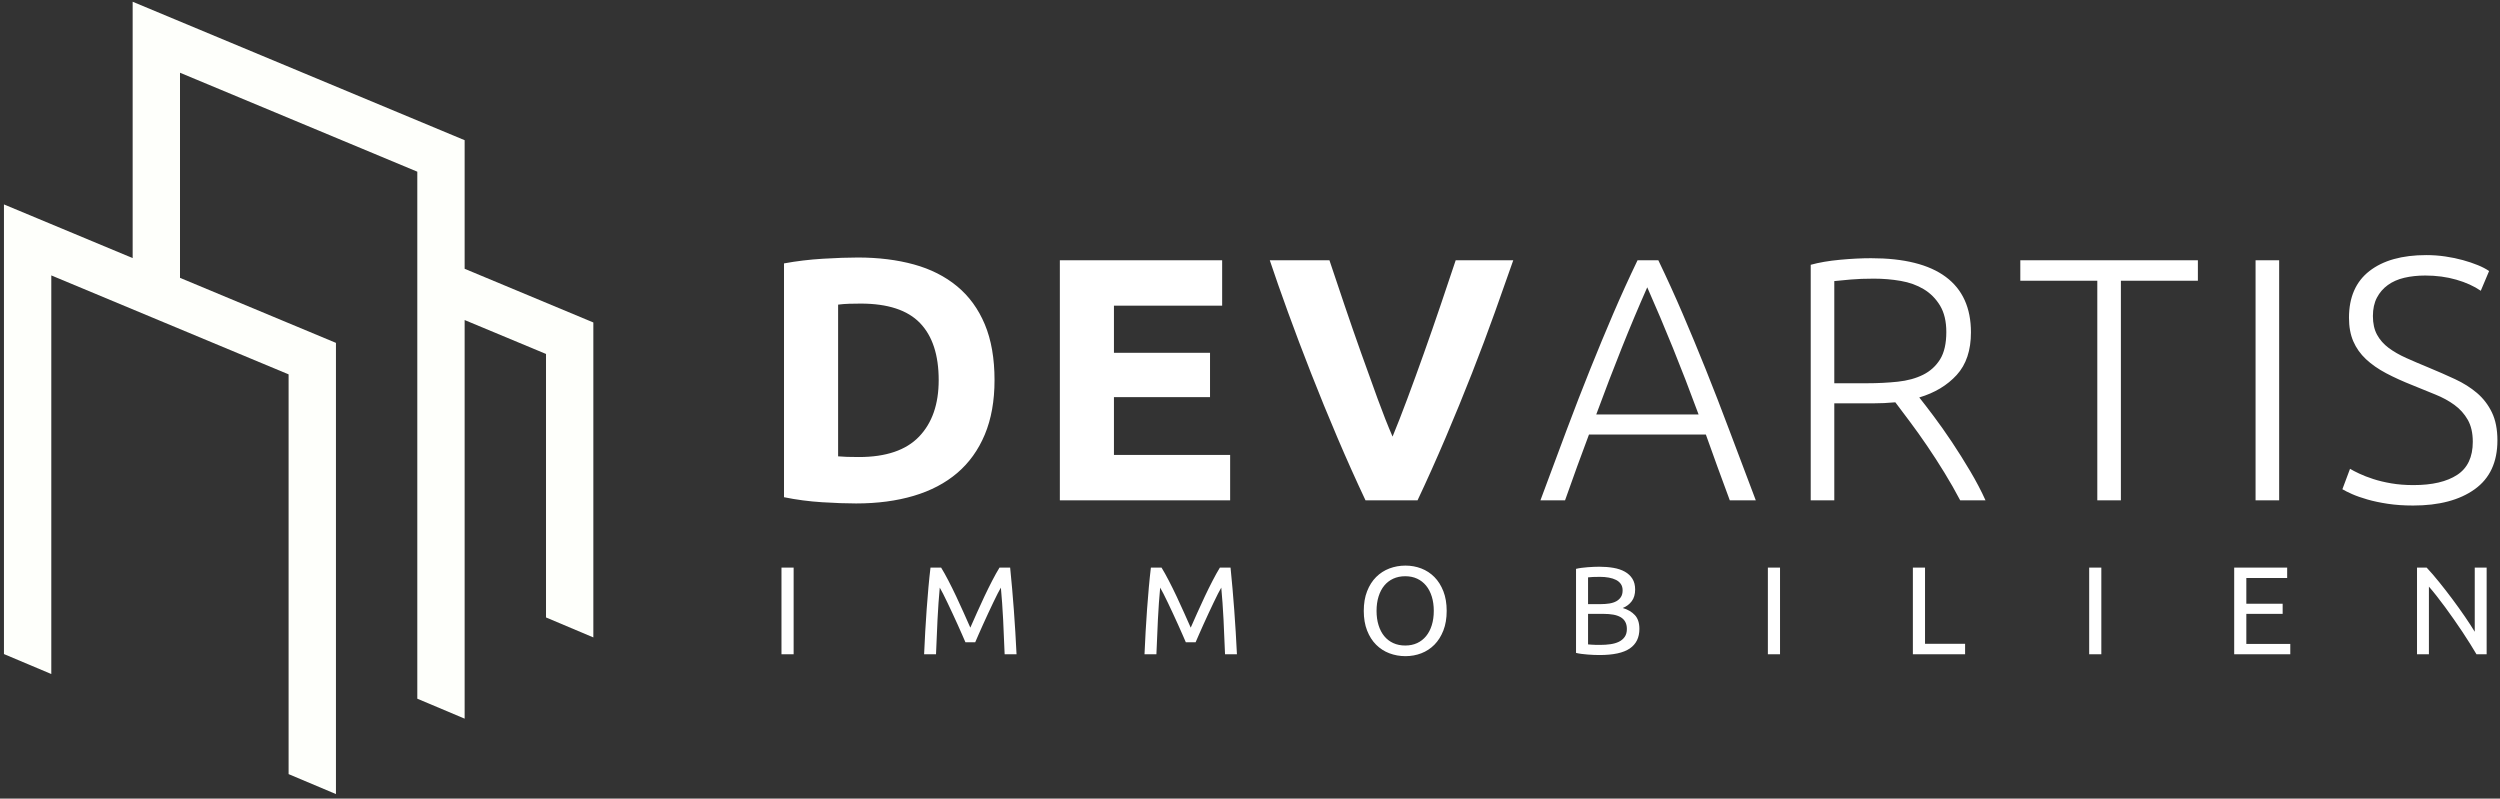 <svg xmlns="http://www.w3.org/2000/svg" width="216" height="69" viewBox="0 0 216 69">
  <rect x="0" y="0" width="216" height="69" fill="#333333" stroke="none"/>
  <g fill="none" fill-rule="evenodd">
    <path fill="#FFF" fill-rule="nonzero" d="M1.148 34.5L1.148 27.011.098 27.011.098 34.5 1.148 34.5zM13.449 34.5C13.485 33.491 13.528 32.492 13.579 31.501 13.629 30.51 13.694 29.59 13.773 28.74 13.846 28.862 13.941 29.039 14.06 29.269 14.179 29.5 14.307 29.761 14.444 30.053 14.581 30.345 14.727 30.654 14.882 30.982 15.038 31.31 15.184 31.629 15.321 31.939 15.458 32.248 15.586 32.537 15.705 32.803 15.824 33.07 15.919 33.29 15.992 33.463L15.992 33.463 16.836 33.463C16.908 33.29 17.003 33.07 17.122 32.803 17.241 32.537 17.369 32.248 17.507 31.939 17.644 31.629 17.79 31.31 17.945 30.982 18.1 30.654 18.246 30.345 18.383 30.053 18.52 29.761 18.648 29.5 18.767 29.269 18.886 29.039 18.982 28.862 19.054 28.74 19.133 29.59 19.198 30.51 19.249 31.501 19.299 32.492 19.342 33.491 19.379 34.5L19.379 34.5 20.407 34.5C20.284 31.921 20.1 29.424 19.855 27.011L19.855 27.011 18.935 27.011C18.74 27.328 18.531 27.702 18.307 28.135 18.084 28.567 17.86 29.019 17.636 29.491 17.413 29.963 17.196 30.435 16.987 30.907 16.778 31.379 16.587 31.809 16.414 32.198 16.241 31.809 16.049 31.379 15.84 30.907 15.631 30.435 15.415 29.963 15.191 29.491 14.967 29.019 14.744 28.567 14.52 28.135 14.296 27.702 14.087 27.328 13.892 27.011L13.892 27.011 12.973 27.011C12.908 27.551 12.848 28.124 12.794 28.729 12.74 29.334 12.689 29.956 12.643 30.593 12.596 31.231 12.554 31.879 12.518 32.538 12.482 33.198 12.45 33.852 12.421 34.5L12.421 34.5 13.449 34.5zM32.491 34.5C32.527 33.491 32.57 32.492 32.621 31.501 32.671 30.51 32.736 29.59 32.816 28.74 32.888 28.862 32.983 29.039 33.102 29.269 33.221 29.5 33.349 29.761 33.487 30.053 33.624 30.345 33.77 30.654 33.925 30.982 34.08 31.31 34.226 31.629 34.363 31.939 34.5 32.248 34.628 32.537 34.747 32.803 34.866 33.07 34.962 33.29 35.034 33.463L35.034 33.463 35.878 33.463C35.95 33.29 36.046 33.07 36.165 32.803 36.284 32.537 36.412 32.248 36.549 31.939 36.686 31.629 36.832 31.31 36.987 30.982 37.142 30.654 37.288 30.345 37.425 30.053 37.562 29.761 37.69 29.5 37.809 29.269 37.928 29.039 38.024 28.862 38.096 28.74 38.176 29.59 38.24 30.51 38.291 31.501 38.341 32.492 38.385 33.491 38.421 34.5L38.421 34.5 39.449 34.5C39.326 31.921 39.142 29.424 38.897 27.011L38.897 27.011 37.977 27.011C37.782 27.328 37.573 27.702 37.35 28.135 37.126 28.567 36.902 29.019 36.679 29.491 36.455 29.963 36.239 30.435 36.029 30.907 35.82 31.379 35.629 31.809 35.456 32.198 35.283 31.809 35.092 31.379 34.882 30.907 34.673 30.435 34.457 29.963 34.233 29.491 34.01 29.019 33.786 28.567 33.562 28.135 33.339 27.702 33.129 27.328 32.935 27.011L32.935 27.011 32.015 27.011C31.95 27.551 31.89 28.124 31.836 28.729 31.782 29.334 31.732 29.956 31.685 30.593 31.638 31.231 31.596 31.879 31.56 32.538 31.524 33.198 31.492 33.852 31.463 34.5L31.463 34.5 32.491 34.5zM54.011 34.662C54.495 34.662 54.951 34.579 55.38 34.414 55.809 34.248 56.186 34.001 56.511 33.673 56.835 33.345 57.093 32.937 57.285 32.447 57.476 31.957 57.571 31.391 57.571 30.75 57.571 30.109 57.476 29.543 57.285 29.053 57.093 28.563 56.835 28.154 56.511 27.827 56.186 27.499 55.809 27.252 55.38 27.086 54.951 26.921 54.495 26.838 54.011 26.838 53.521 26.838 53.057 26.921 52.621 27.086 52.184 27.252 51.802 27.499 51.474 27.827 51.146 28.154 50.886 28.563 50.695 29.053 50.503 29.543 50.408 30.109 50.408 30.75 50.408 31.391 50.503 31.957 50.695 32.447 50.886 32.937 51.146 33.345 51.474 33.673 51.802 34.001 52.184 34.248 52.621 34.414 53.057 34.579 53.521 34.662 54.011 34.662zM53.99 33.743C53.607 33.743 53.263 33.673 52.956 33.533 52.65 33.392 52.39 33.192 52.177 32.933 51.964 32.674 51.8 32.358 51.685 31.987 51.569 31.616 51.512 31.204 51.512 30.75 51.512 30.296 51.569 29.884 51.685 29.512 51.8 29.141 51.964 28.826 52.177 28.567 52.39 28.307 52.65 28.108 52.956 27.967 53.263 27.827 53.607 27.756 53.99 27.756 54.372 27.756 54.715 27.827 55.018 27.967 55.321 28.108 55.578 28.307 55.791 28.567 56.004 28.826 56.168 29.141 56.284 29.512 56.399 29.884 56.457 30.296 56.457 30.75 56.457 31.204 56.399 31.616 56.284 31.987 56.168 32.358 56.004 32.674 55.791 32.933 55.578 33.192 55.321 33.392 55.018 33.533 54.715 33.673 54.372 33.743 53.99 33.743zM70.77 34.565C71.968 34.565 72.842 34.376 73.394 33.997 73.946 33.619 74.222 33.055 74.222 32.306 74.222 31.795 74.092 31.398 73.833 31.117 73.573 30.836 73.223 30.631 72.783 30.501 73.108 30.372 73.367 30.175 73.562 29.912 73.757 29.649 73.854 29.313 73.854 28.902 73.854 28.534 73.775 28.225 73.616 27.972 73.457 27.72 73.239 27.517 72.962 27.362 72.684 27.207 72.356 27.097 71.977 27.032 71.598 26.967 71.192 26.935 70.759 26.935 70.608 26.935 70.446 26.939 70.273 26.946 70.099 26.953 69.924 26.964 69.748 26.978 69.571 26.993 69.396 27.011 69.223 27.032 69.05 27.054 68.891 27.083 68.747 27.119L68.747 27.119 68.747 34.381C68.891 34.417 69.05 34.446 69.223 34.468 69.396 34.489 69.571 34.507 69.748 34.522 69.924 34.536 70.101 34.547 70.278 34.554 70.455 34.561 70.619 34.565 70.77 34.565zM70.889 30.166L69.786 30.166 69.786 27.854C69.908 27.839 70.045 27.828 70.197 27.821 70.348 27.814 70.558 27.81 70.824 27.81 71.091 27.81 71.344 27.832 71.582 27.875 71.82 27.918 72.027 27.985 72.204 28.075 72.381 28.165 72.52 28.284 72.621 28.432 72.722 28.579 72.772 28.761 72.772 28.978 72.772 29.208 72.723 29.399 72.626 29.55 72.529 29.702 72.395 29.824 72.226 29.918 72.056 30.011 71.856 30.076 71.625 30.112 71.394 30.148 71.149 30.166 70.889 30.166L70.889 30.166zM70.835 33.689C70.669 33.689 70.523 33.688 70.397 33.684 70.271 33.68 70.161 33.675 70.067 33.668 69.959 33.661 69.865 33.653 69.786 33.646L69.786 33.646 69.786 31.009 71.138 31.009C71.441 31.009 71.715 31.031 71.961 31.074 72.206 31.117 72.417 31.189 72.594 31.29 72.77 31.391 72.906 31.526 72.999 31.696 73.093 31.865 73.14 32.072 73.14 32.317 73.14 32.591 73.077 32.818 72.951 32.998 72.824 33.178 72.657 33.318 72.448 33.419 72.238 33.52 71.995 33.59 71.717 33.63 71.439 33.67 71.145 33.689 70.835 33.689zM86.372 34.5L86.372 27.011 85.322 27.011 85.322 34.5 86.372 34.5zM102.362 34.5L102.362 33.592 98.9 33.592 98.9 27.011 97.85 27.011 97.85 34.5 102.362 34.5zM114.133 34.5L114.133 27.011 113.083 27.011 113.083 34.5 114.133 34.5zM130.459 34.5L130.459 33.603 126.661 33.603 126.661 31.009 129.799 31.009 129.799 30.134 126.661 30.134 126.661 27.908 130.189 27.908 130.189 27.011 125.612 27.011 125.612 34.5 130.459 34.5zM142.436 34.5L142.436 28.653C142.638 28.884 142.858 29.15 143.096 29.453 143.334 29.756 143.579 30.078 143.831 30.42 144.084 30.762 144.338 31.117 144.594 31.485 144.85 31.852 145.097 32.214 145.336 32.571 145.574 32.928 145.795 33.272 146.001 33.603 146.207 33.934 146.389 34.233 146.547 34.5L146.547 34.5 147.424 34.5 147.424 27.011 146.396 27.011 146.396 32.555C146.165 32.173 145.882 31.737 145.547 31.247 145.211 30.757 144.854 30.258 144.475 29.75 144.097 29.242 143.714 28.749 143.328 28.27 142.942 27.791 142.58 27.371 142.241 27.011L142.241 27.011 141.408 27.011 141.408 34.5 142.436 34.5zM6.549 21.468C8.387 21.468 10.045 21.249 11.523 20.81 13.002 20.371 14.255 19.712 15.284 18.835 16.313 17.957 17.107 16.849 17.666 15.513 18.226 14.176 18.505 12.61 18.505 10.814 18.505 8.938 18.226 7.332 17.666 5.996 17.107 4.659 16.308 3.561 15.269 2.703 14.23 1.846 12.987 1.217 11.538.818 10.09.419 8.477.219 6.699.219 5.86.219 4.856.254 3.687.324 2.519.394 1.395.529.316.728L.316.728.316 20.929C1.395 21.149 2.494 21.294 3.612 21.363 4.731 21.433 5.71 21.468 6.549 21.468zM6.789 17.458C6.389 17.458 6.045 17.453 5.755 17.443 5.465 17.433 5.211 17.418 4.991 17.398L4.991 17.398 4.991 4.29C5.291 4.25 5.61 4.225 5.95 4.215 6.289 4.205 6.619 4.2 6.939 4.2 9.276 4.2 10.984 4.759 12.063 5.876 13.141 6.993 13.681 8.639 13.681 10.814 13.681 12.889 13.116 14.515 11.988 15.692 10.859 16.869 9.126 17.458 6.789 17.458zM38.862 21.199L38.862 17.278 28.823 17.278 28.823 12.28 37.124 12.28 37.124 8.45 28.823 8.45 28.823 4.379 38.172 4.379 38.172.459 24.149.459 24.149 21.199 38.862 21.199zM55.053 21.199C55.872 19.463 56.681 17.657 57.48 15.782 58.279 13.906 59.038 12.051 59.758 10.215 60.477 8.38 61.136 6.624 61.735 4.948 62.335 3.272 62.864 1.776 63.323.459L63.323.459 58.349.459C57.95 1.656 57.515 2.948 57.046 4.335 56.576 5.721 56.097 7.103 55.607 8.48 55.118 9.856 54.638 11.173 54.169 12.43 53.7 13.687 53.275 14.774 52.895 15.692 52.496 14.774 52.066 13.687 51.607 12.43 51.147 11.173 50.673 9.856 50.184 8.48 49.694 7.103 49.215 5.721 48.745 4.335 48.276 2.948 47.841 1.656 47.442.459L47.442.459 42.288.459C42.727 1.776 43.252 3.272 43.861 4.948 44.47 6.624 45.134 8.38 45.854 10.215 46.573 12.051 47.332 13.906 48.131 15.782 48.93 17.657 49.739 19.463 50.558 21.199L50.558 21.199 55.053 21.199zM67.798 21.199C68.158 20.181 68.507 19.204 68.847 18.266 69.187 17.328 69.526 16.41 69.866 15.513L69.866 15.513 79.964 15.513C80.284 16.41 80.613 17.328 80.953 18.266 81.293 19.204 81.652 20.181 82.032 21.199L82.032 21.199 84.279 21.199C83.46 19.044 82.701 17.034 82.002 15.168 81.303 13.303 80.618 11.537 79.949 9.871 79.28 8.205 78.616 6.604 77.956 5.068 77.297 3.531 76.598 1.995 75.859.459L75.859.459 74.061.459C73.322 1.995 72.623 3.531 71.963 5.068 71.304 6.604 70.64 8.205 69.971 9.871 69.301 11.537 68.617 13.303 67.918 15.168 67.219 17.034 66.47 19.044 65.671 21.199L65.671 21.199 67.798 21.199zM79.335 13.777L70.495 13.777C71.254 11.722 71.988 9.806 72.698 8.031 73.407 6.255 74.141 4.509 74.9 2.793 75.659 4.509 76.398 6.255 77.117 8.031 77.837 9.806 78.576 11.722 79.335 13.777L79.335 13.777zM91.061 21.199L91.061 12.819 94.417 12.819C95.057 12.819 95.696 12.789 96.335 12.729 96.695 13.208 97.114 13.767 97.594 14.405 98.073 15.044 98.568 15.737 99.077 16.485 99.586 17.233 100.086 18.007 100.575 18.805 101.065 19.603 101.519 20.401 101.939 21.199L101.939 21.199 104.126 21.199C103.767 20.401 103.327 19.563 102.808 18.685 102.288 17.807 101.759 16.964 101.22 16.156 100.68 15.348 100.156 14.605 99.646 13.926 99.137 13.248 98.722 12.709 98.403 12.31 99.741 11.911 100.82 11.263 101.639 10.365 102.458 9.467 102.868 8.24 102.868 6.684 102.868 4.569 102.143 2.973 100.695 1.895 99.247.818 97.094.279 94.238.279 93.419.279 92.525.324 91.556.414 90.587.504 89.743.648 89.024.848L89.024.848 89.024 21.199 91.061 21.199zM93.878 11.083L91.061 11.083 91.061 2.255C91.441 2.215 91.915 2.17 92.485 2.12 93.054 2.07 93.718 2.045 94.477 2.045 95.276 2.045 96.05 2.11 96.8 2.24 97.549 2.369 98.213 2.609 98.792 2.958 99.372 3.307 99.841 3.781 100.201 4.379 100.56 4.978 100.74 5.736 100.74 6.654 100.74 7.652 100.56 8.44 100.201 9.018 99.841 9.597 99.352 10.041 98.732 10.35 98.113 10.659 97.384 10.859 96.545 10.949 95.706 11.038 94.817 11.083 93.878 11.083L93.878 11.083zM115.823 21.199L115.823 2.225 122.475 2.225 122.475.459 107.133.459 107.133 2.225 113.785 2.225 113.785 21.199 115.823 21.199zM129.497 21.199L129.497.459 127.459.459 127.459 21.199 129.497 21.199zM141.073 21.648C143.311 21.648 145.084 21.179 146.392 20.241 147.701 19.303 148.355 17.897 148.355 16.021 148.355 15.064 148.195 14.256 147.876 13.597 147.556 12.939 147.126 12.38 146.587 11.921 146.048 11.462 145.413 11.063 144.684 10.724 143.955 10.385 143.181 10.046 142.362 9.707 141.683 9.427 141.053 9.158 140.474 8.899 139.895 8.639 139.39 8.35 138.961 8.031 138.531 7.711 138.197 7.332 137.957 6.893 137.717 6.454 137.597 5.916 137.597 5.277 137.597 4.659 137.712 4.13 137.942 3.691 138.172 3.252 138.486 2.888 138.886 2.599 139.285 2.309 139.76 2.1 140.309 1.97 140.859 1.841 141.463 1.776 142.122 1.776 143.081 1.776 143.975 1.895 144.804 2.135 145.633 2.374 146.337 2.693 146.917 3.093L146.917 3.093 147.636 1.387C147.376 1.207 147.051 1.037 146.662.878 146.272.718 145.843.574 145.373.444 144.904.314 144.4.209 143.86.13 143.321.05 142.771.01 142.212.01 140.114.01 138.476.469 137.298 1.387 136.119 2.304 135.53 3.651 135.53 5.427 135.53 6.205 135.655 6.883 135.904 7.462 136.154 8.041 136.519 8.554 136.998 9.003 137.478 9.452 138.057 9.856 138.736 10.215 139.415 10.574 140.184 10.924 141.043 11.263 141.723 11.542 142.372 11.806 142.991 12.056 143.61 12.305 144.16 12.605 144.639 12.954 145.119 13.303 145.503 13.732 145.793 14.241 146.083 14.749 146.227 15.383 146.227 16.141 146.227 17.458 145.778 18.411 144.879 18.999 143.98 19.588 142.721 19.882 141.103 19.882 140.404 19.882 139.765 19.832 139.186 19.732 138.606 19.633 138.087 19.508 137.627 19.358 137.168 19.209 136.768 19.054 136.429 18.894 136.089 18.735 135.819 18.595 135.62 18.475L135.62 18.475 134.96 20.241C135.16 20.361 135.44 20.5 135.799 20.66 136.159 20.82 136.599 20.974 137.118 21.124 137.637 21.274 138.227 21.398 138.886 21.498 139.545 21.598 140.274 21.648 141.073 21.648z" transform="translate(67.422 22.03)"/>
    <polyline fill="#FEFFFB" points="40.145 23.223 40.145 12.113 11.462 .151 11.462 22.299 .342 17.662 .342 56.511 4.432 58.236 4.432 23.795 24.935 32.345 24.935 66.883 29.026 68.608 29.026 29.624 15.552 24.005 15.552 6.284 36.055 14.834 36.055 60.367 40.145 62.092 40.145 27.651 47.175 30.582 47.175 53.347 51.265 55.073 51.265 27.861 40.145 23.223"/>
  </g>
</svg>
